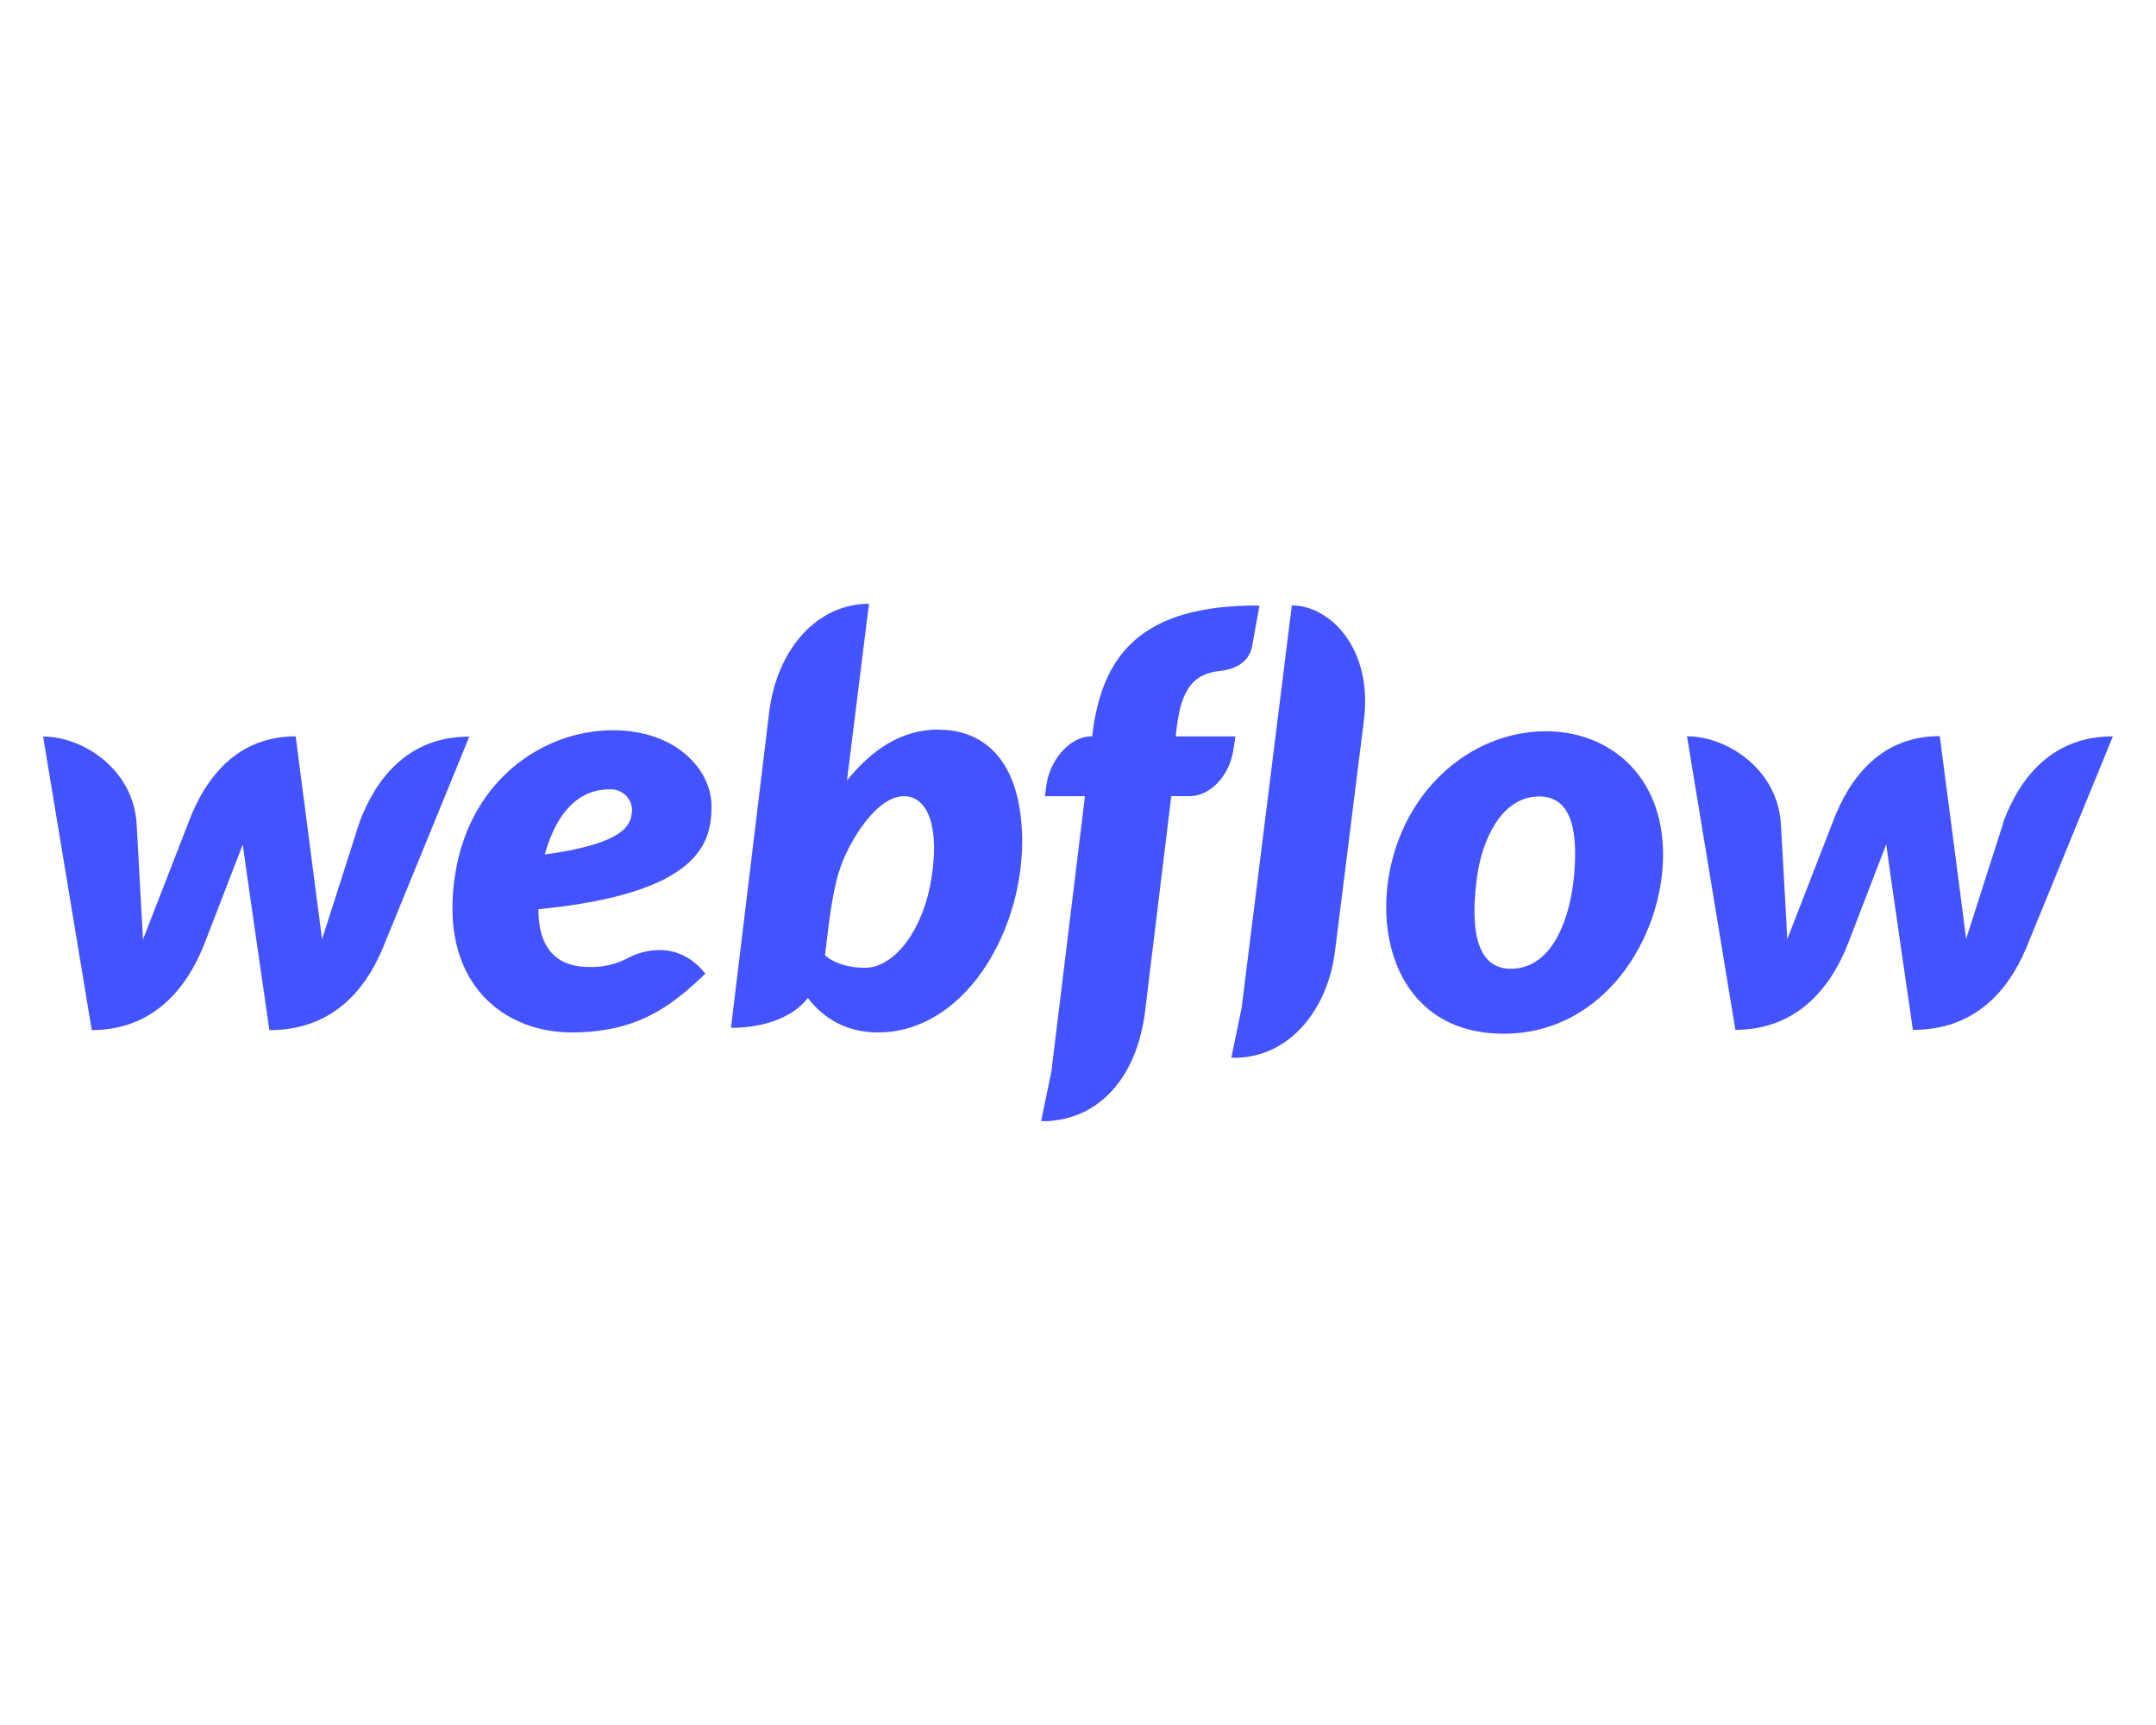 <svg width="200" height="160" viewBox="0 0 200 160" fill="none" xmlns="http://www.w3.org/2000/svg">
<path d="M66.003 74.792C66.003 71.345 62.663 67.731 56.858 67.731C50.347 67.731 43.199 72.476 42.105 81.947C40.986 91.511 46.972 95.761 53.006 95.761C59.04 95.761 62.2 93.424 65.431 90.307C62.652 86.839 59.064 88.442 58.377 88.795C57.238 89.423 55.949 89.733 54.647 89.693C52.319 89.693 49.943 88.655 49.943 84.334C64.861 82.869 66.001 78.216 66.001 74.792H66.003ZM58.609 75.358C58.514 76.42 58.087 78.238 50.532 79.257C52.121 73.635 55.167 73.213 56.566 73.213C56.85 73.2 57.133 73.248 57.396 73.353C57.659 73.458 57.897 73.618 58.092 73.822C58.287 74.026 58.436 74.269 58.528 74.535C58.62 74.8 58.653 75.083 58.625 75.362L58.609 75.358ZM33.343 76.28L29.874 87.119L27.426 68.299C21.965 68.299 19.027 72.172 17.495 76.256L13.265 87.143L12.671 76.373C12.349 71.367 7.732 68.321 4 68.321L8.513 95.548C14.236 95.526 17.325 91.675 18.942 87.591L22.519 78.335C22.552 78.712 24.991 95.55 24.991 95.55C30.74 95.55 33.83 91.938 35.486 87.993L43.537 68.323C37.868 68.323 34.881 72.172 33.338 76.28H33.343ZM87.101 67.664C83.561 67.664 80.856 69.577 78.571 72.386V72.364L80.612 56C75.908 56 72.083 60.062 71.347 66.107L67.809 95.337C70.518 95.337 73.393 94.557 74.938 92.573C76.317 94.344 78.382 95.761 81.448 95.761C89.381 95.761 94.823 86.6 94.823 78.003C94.776 70.163 90.95 67.686 87.125 67.686L87.101 67.664ZM86.361 81.715C85.534 86.507 82.845 89.766 80.258 89.766C77.671 89.766 76.528 88.61 76.528 88.61C77.029 84.409 77.338 81.833 78.286 79.612C79.235 77.391 81.494 73.85 83.846 73.85C86.152 73.85 87.197 76.896 86.363 81.712L86.361 81.715ZM114.609 68.302H109.074L109.095 68.017C109.476 64.429 110.331 62.54 113.151 62.232C115.077 62.042 115.932 61.051 116.145 59.965L116.835 56.164C105.738 56.093 102.226 60.859 101.332 68.136L101.31 68.302H101.19C99.384 68.302 97.391 70.333 97.056 72.907L96.936 73.85H100.644L97.532 99.397L96.579 103.978C96.699 103.978 96.841 104 96.958 104C102.159 103.81 105.488 99.726 106.223 93.799L108.652 73.846H110.392C112.103 73.846 114.1 72.144 114.448 69.312L114.609 68.302ZM143.401 67.828C137.01 67.828 130.977 72.502 129.127 79.847C127.277 87.192 130.08 95.879 139.484 95.879C148.889 95.879 154.274 86.832 154.274 79.302C154.283 71.817 149.178 67.826 143.403 67.826L143.401 67.828ZM145.991 81.475C145.66 84.806 144.184 89.859 140.146 89.859C136.107 89.859 136.654 83.957 137.045 81.146C137.474 78.148 139.16 73.874 142.794 73.874C146.062 73.874 146.369 77.723 145.993 81.478L145.991 81.475ZM185.854 76.256L182.385 87.095C182.292 86.245 179.939 68.276 179.939 68.276C174.478 68.276 171.553 72.149 170.022 76.233L165.792 87.119C165.77 86.339 165.197 76.349 165.197 76.349C164.854 71.343 160.241 68.297 156.494 68.297L160.983 95.524C166.705 95.502 169.795 91.651 171.412 87.567L174.976 78.311C174.998 78.688 177.448 95.526 177.448 95.526C183.197 95.526 186.274 91.914 187.943 87.97L196 68.299C190.347 68.299 187.353 72.149 185.832 76.256H185.854ZM119.836 56.159L115.179 93.488L114.226 98.094C114.344 98.094 114.487 98.115 114.605 98.115C119.614 98.044 123.178 93.678 123.846 88.174L126.529 66.757C127.343 60.215 123.424 56.155 119.836 56.155V56.159Z" fill="#4353FF"/>
</svg>
